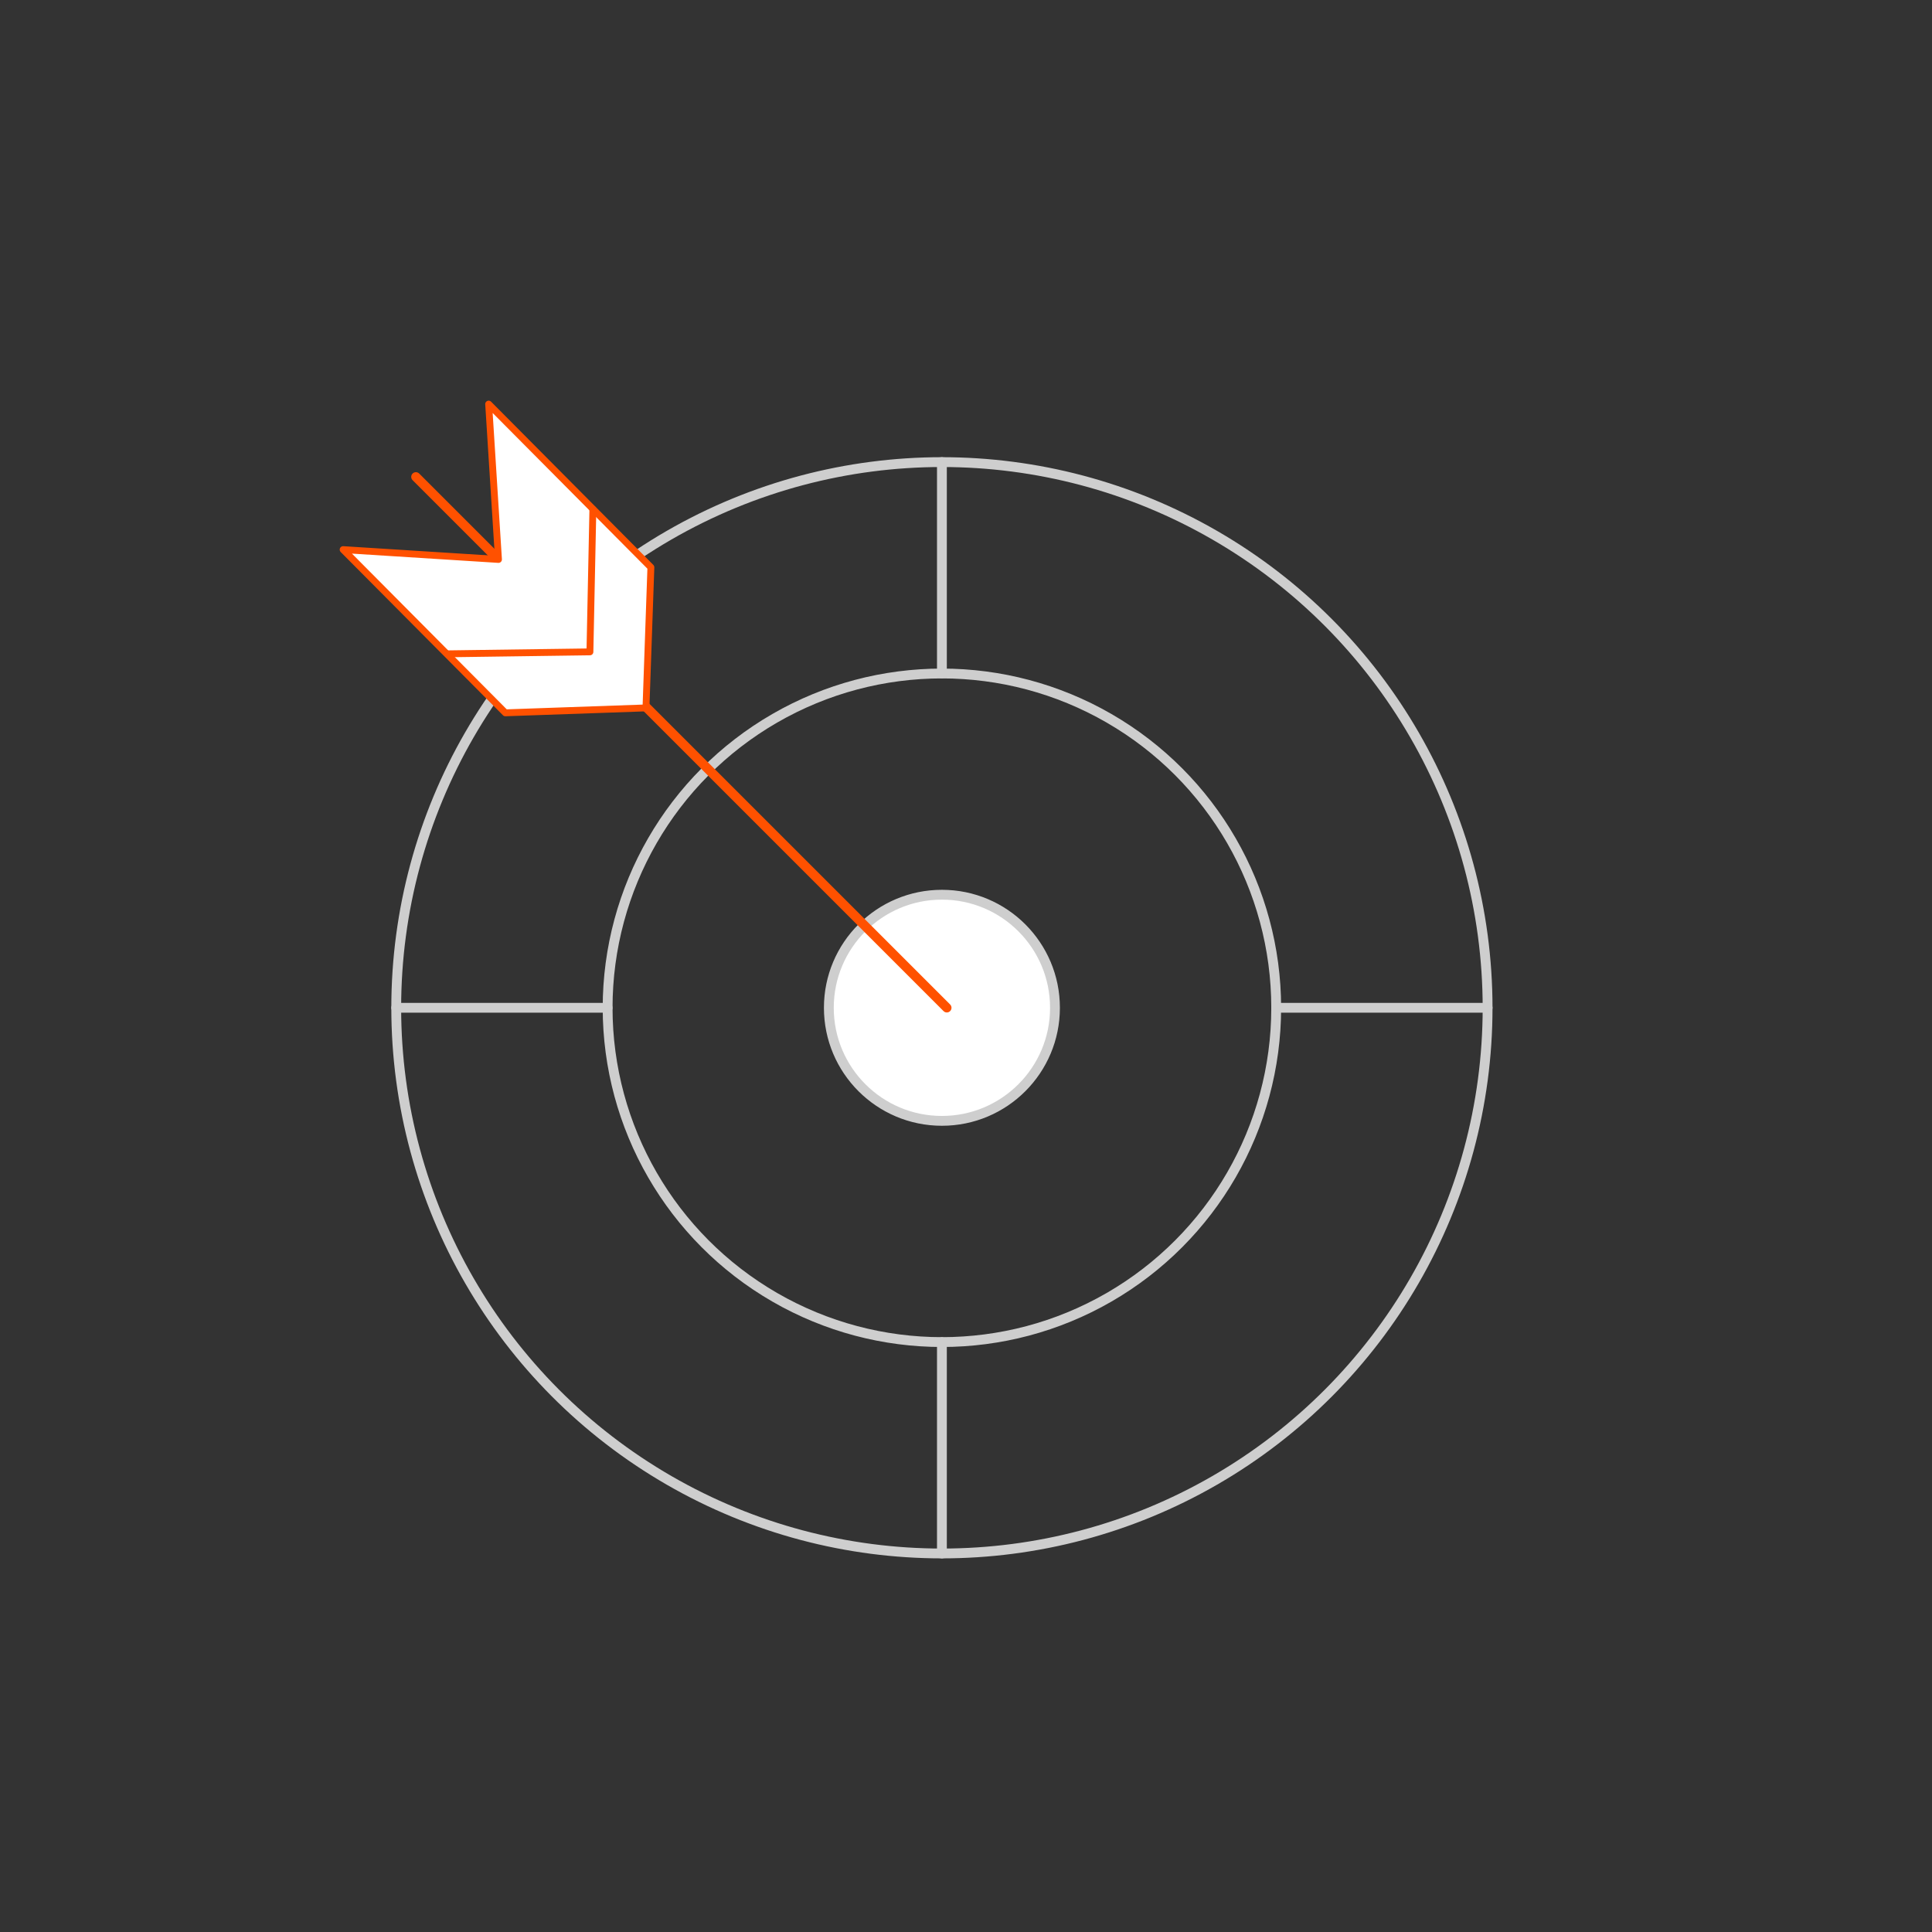 <?xml version="1.0" encoding="utf-8"?>
<!-- Generator: Adobe Illustrator 22.1.0, SVG Export Plug-In . SVG Version: 6.00 Build 0)  -->
<svg version="1.1" id="Professional_Services_Infografia"
	 xmlns="http://www.w3.org/2000/svg" xmlns:xlink="http://www.w3.org/1999/xlink" x="0px" y="0px" viewBox="0 0 196.5 196.5"
	 style="enable-background:new 0 0 196.5 196.5;" xml:space="preserve">
<rect x="0" y="0" width="196.5" height="196.5" fill="#333333" stroke="none"/>
<style type="text/css">
	.st0{fill:none;}
	.st1{fill:none;stroke:#CECECE;stroke-linecap:round;stroke-linejoin:round;}
	.st2{fill:#FFFFFF;stroke:#CECECE;stroke-linecap:round;stroke-linejoin:round;}
	.st3{fill:none;stroke:#FF5100;stroke-width:0.95;stroke-linecap:round;stroke-linejoin:round;}
	.st4{fill:#FFFFFF;stroke:#FF5100;stroke-width:0.698;stroke-linecap:round;stroke-linejoin:round;}
</style>
<title>customer-centered</title>
<rect class="st0" width="196.5" height="196.5"/>
<circle class="st1" cx="95.8" cy="102.5" r="55.5"/>
<circle class="st1" cx="95.8" cy="102.5" r="34"/>
<circle class="st2" cx="95.8" cy="102.5" r="11.5"/>
<line class="st1" x1="95.8" y1="136.5" x2="95.8" y2="158"/>
<line class="st1" x1="95.8" y1="47" x2="95.8" y2="68.5"/>
<line class="st1" x1="61.8" y1="102.5" x2="40.3" y2="102.5"/>
<line class="st1" x1="151.3" y1="102.5" x2="129.8" y2="102.5"/>
<line class="st3" x1="96.3" y1="102.5" x2="42.3" y2="48.5"/>
<polygon class="st4" points="50.7,56.9 34.9,55.9 51.4,72.5 65.7,72 66.2,57.7 49.7,41.1 "/>
<polyline class="st4" points="45.5,66.5 60,66.3 60.3,51.8 "/>
</svg>
